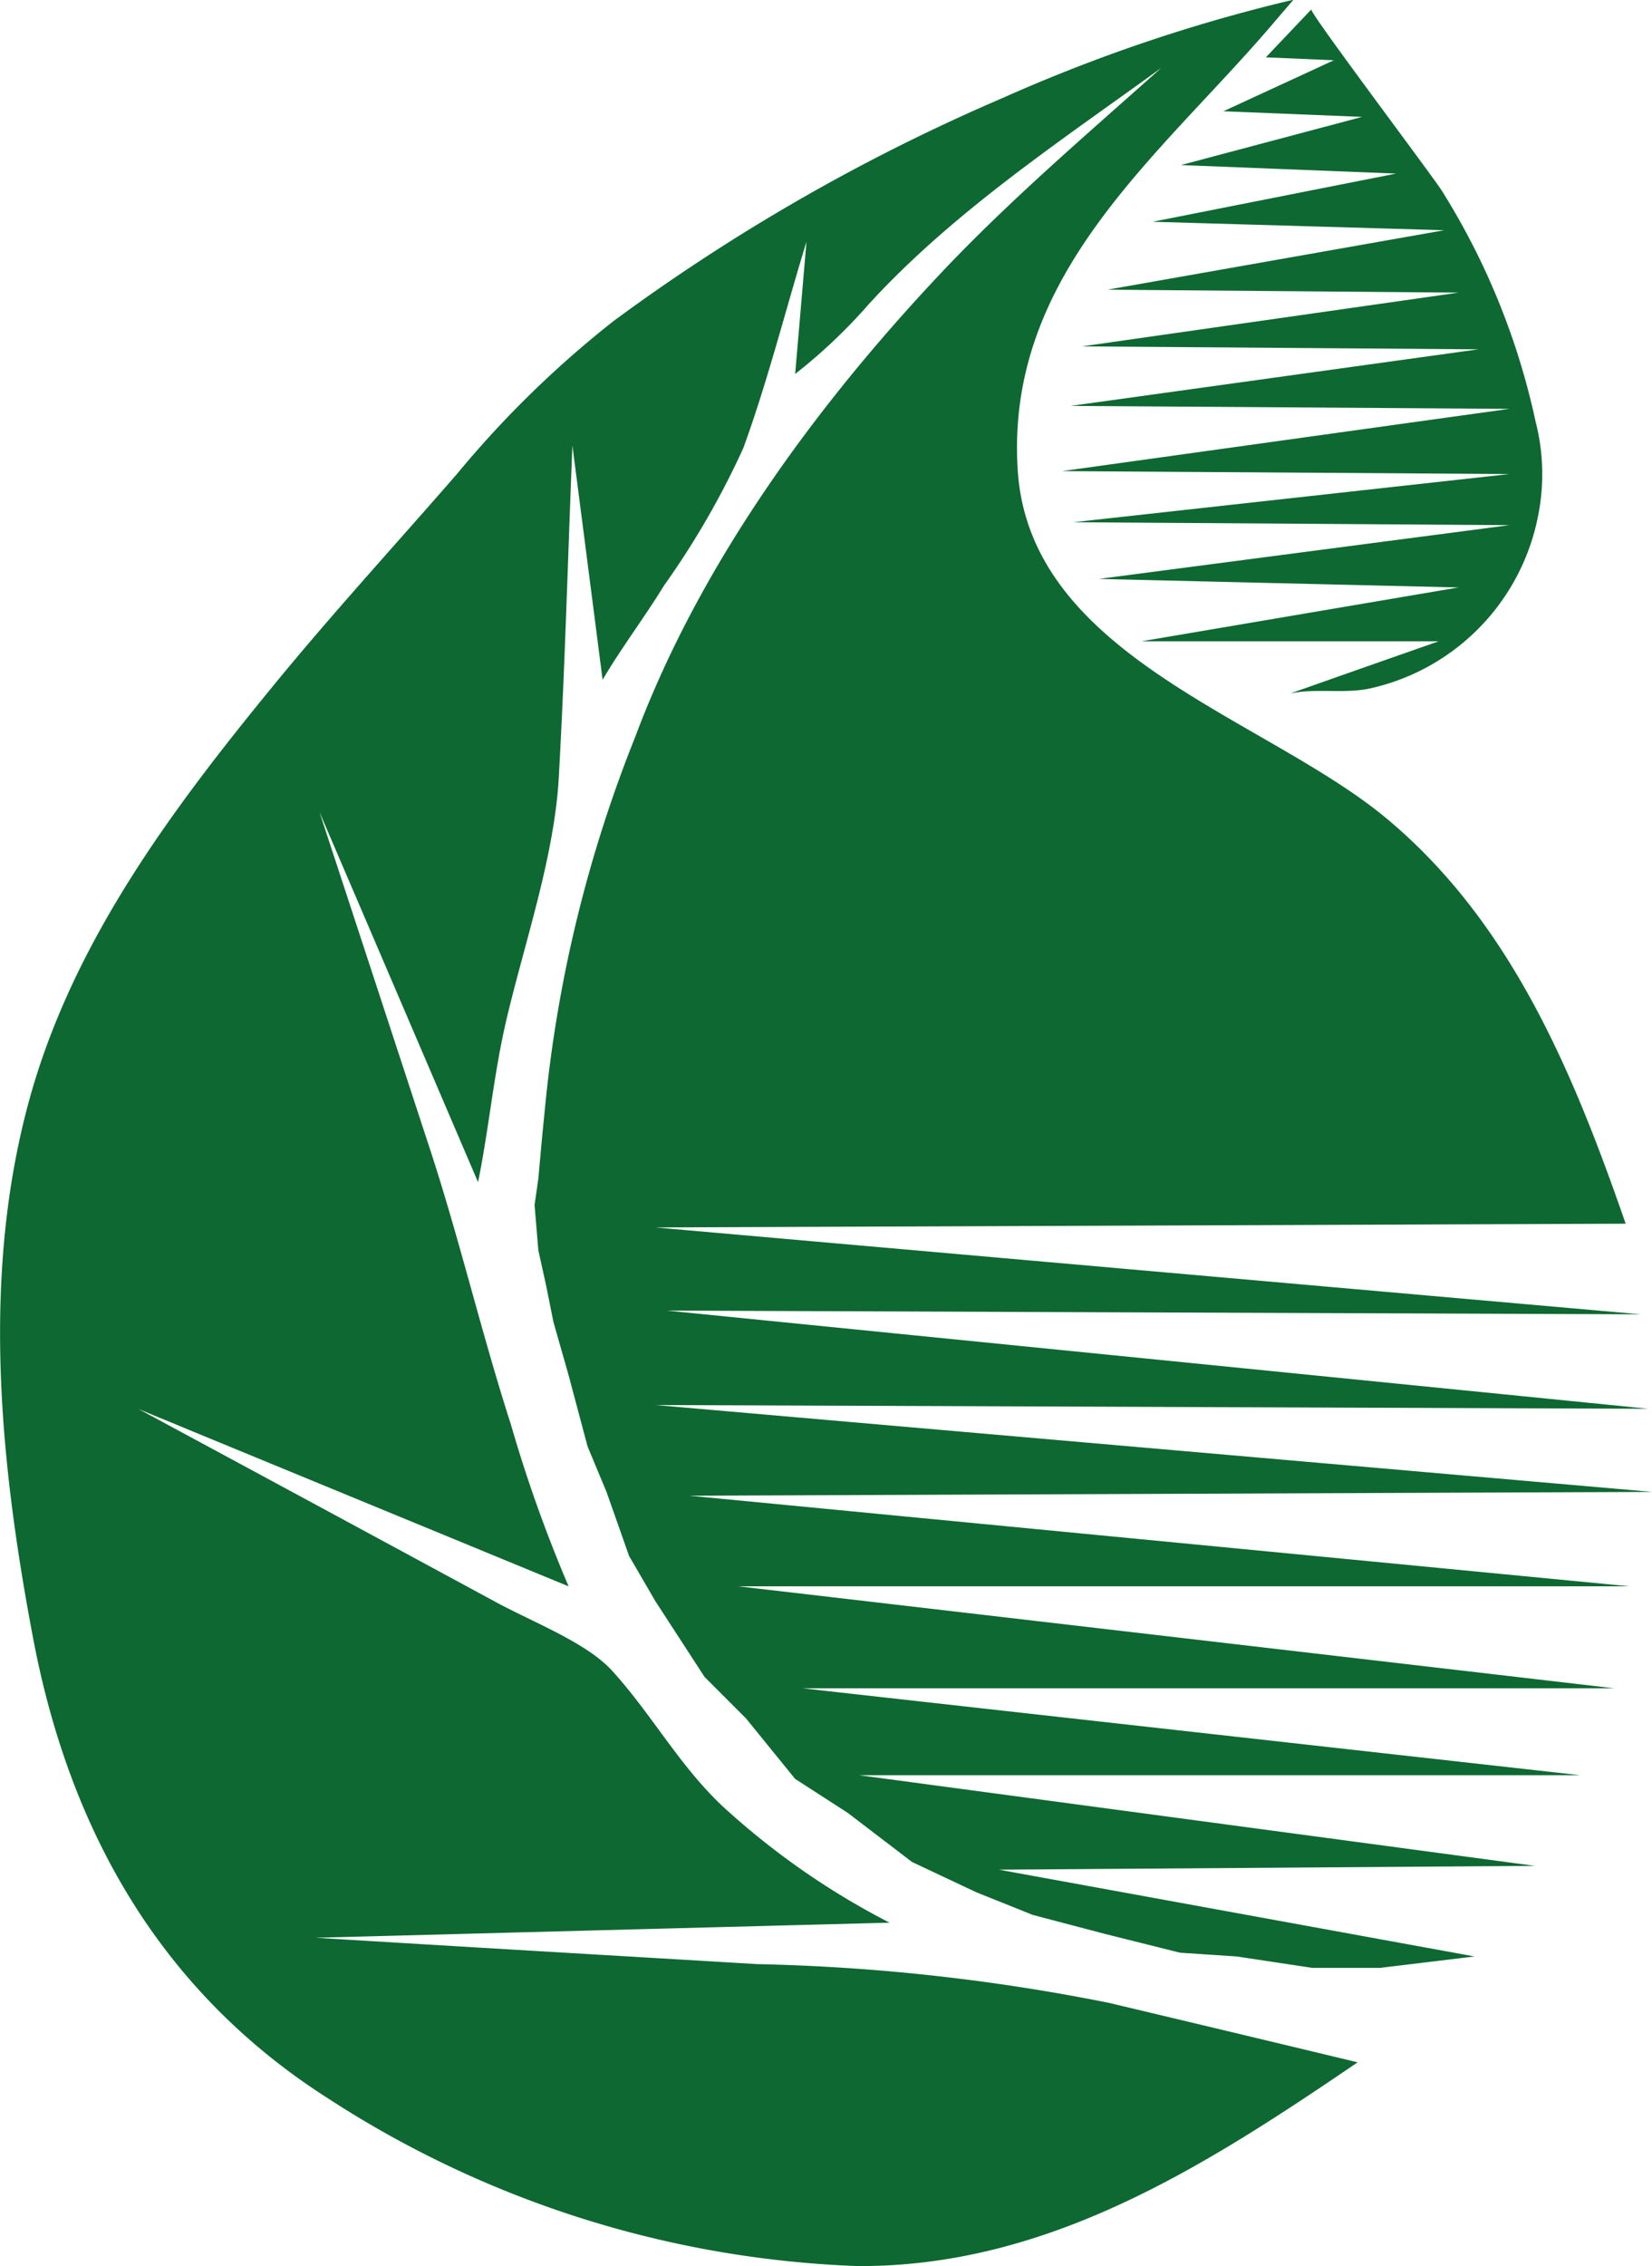 <svg id="Group_1184" data-name="Group 1184" xmlns="http://www.w3.org/2000/svg" width="56.411" height="77.336" viewBox="0 0 56.411 77.336">
  <path id="Path_14" data-name="Path 14" d="M182.209,165.079c-.082.088,4.123,5.66,4.465,6.2a24.5,24.5,0,0,1,3.191,7.857,7.209,7.209,0,0,1,.08,3.261,7.5,7.5,0,0,1-5.8,5.868c-.877.166-1.778-.028-2.658.158q2.533-.894,5.07-1.781H176.407l10.829-1.838-12.279-.291,14.018-1.835-14.888-.1,14.888-1.644-15.275-.1,15.275-2.125-14.984-.1,13.922-1.931-13.535-.1,12.859-1.835-11.989-.1,11.5-2.029-9.958-.289,8.314-1.644-7.347-.291,6.187-1.644-4.737-.192,3.771-1.74-2.322-.1Z" transform="translate(-137.431 -164.757)" fill="#0e6831"/>
  <path id="Path_15" data-name="Path 15" d="M149.623,211.616l-.515-1.806-.259-1.288-.257-1.16-.129-1.548.129-.9.128-1.419.128-1.288A45.881,45.881,0,0,1,151.9,189.84c2.192-5.862,6.127-11.244,10.381-15.766,2.371-2.521,5-4.758,7.58-7.062-3.417,2.478-7.112,4.914-10,8.077a18.4,18.4,0,0,1-2.5,2.366c.128-1.474.259-3.019.387-4.514-.718,2.337-1.32,4.746-2.157,7.043a28.377,28.377,0,0,1-2.714,4.7c-.669,1.092-1.439,2.1-2.091,3.208q-.514-4-1.031-7.993c-.153,3.774-.254,7.555-.465,11.327-.152,2.687-1.149,5.576-1.775,8.209-.444,1.866-.6,3.723-.982,5.6q-2.706-6.318-5.415-12.633,1.884,5.738,3.764,11.477c1.027,3.131,1.765,6.3,2.772,9.422a47.638,47.638,0,0,0,1.972,5.527l-12.867-5.3c-.609-.255-1.218-.5-1.828-.756q6.1,3.287,12.191,6.583c1.27.691,3.106,1.388,3.98,2.343,1.419,1.554,2.4,3.43,4.014,4.845a25.96,25.96,0,0,0,5.469,3.762q-8.586.224-17.171.451-1.211.033-2.424.063c5.022.309,10.046.6,15.069.9a68.4,68.4,0,0,1,12.009,1.321q4.253,1.009,8.5,2.031c-5.2,3.538-10.571,6.992-17.088,6.952a35.516,35.516,0,0,1-18.087-5.733c-5.707-3.643-8.812-9.134-10.055-15.7-1.128-5.955-1.759-12.259-.176-18.19,1.459-5.469,4.887-10.049,8.421-14.359,2.013-2.454,4.157-4.789,6.238-7.183a35.06,35.06,0,0,1,5.343-5.212,66.572,66.572,0,0,1,13.287-7.611,55.98,55.98,0,0,1,9.925-3.352l-.77.9c-3.86,4.5-9.069,8.479-8.645,15.15.406,6.39,8.494,8.449,12.64,11.928,4.246,3.562,6.349,8.692,8.12,13.791l-33.13.128,33.646,2.965-33.259-.128,33.516,3.351-33.9-.128,34.033,2.965-32.873.129,32.1,3.093H155.424l29.907,3.48H157.615l26.556,2.966H159.549l23.075,3.094-18.306.129,16.243,2.962-3.224.389h-2.32l-2.579-.389-1.933-.128-2.578-.645-2.45-.644-1.933-.775-2.192-1.032-2.192-1.674-1.8-1.162-1.675-2.061-1.418-1.419-1.676-2.579-.9-1.546-.773-2.192-.645-1.547Z" transform="translate(-130.209 -164.693)" fill="#0e6831"/>
</svg>
